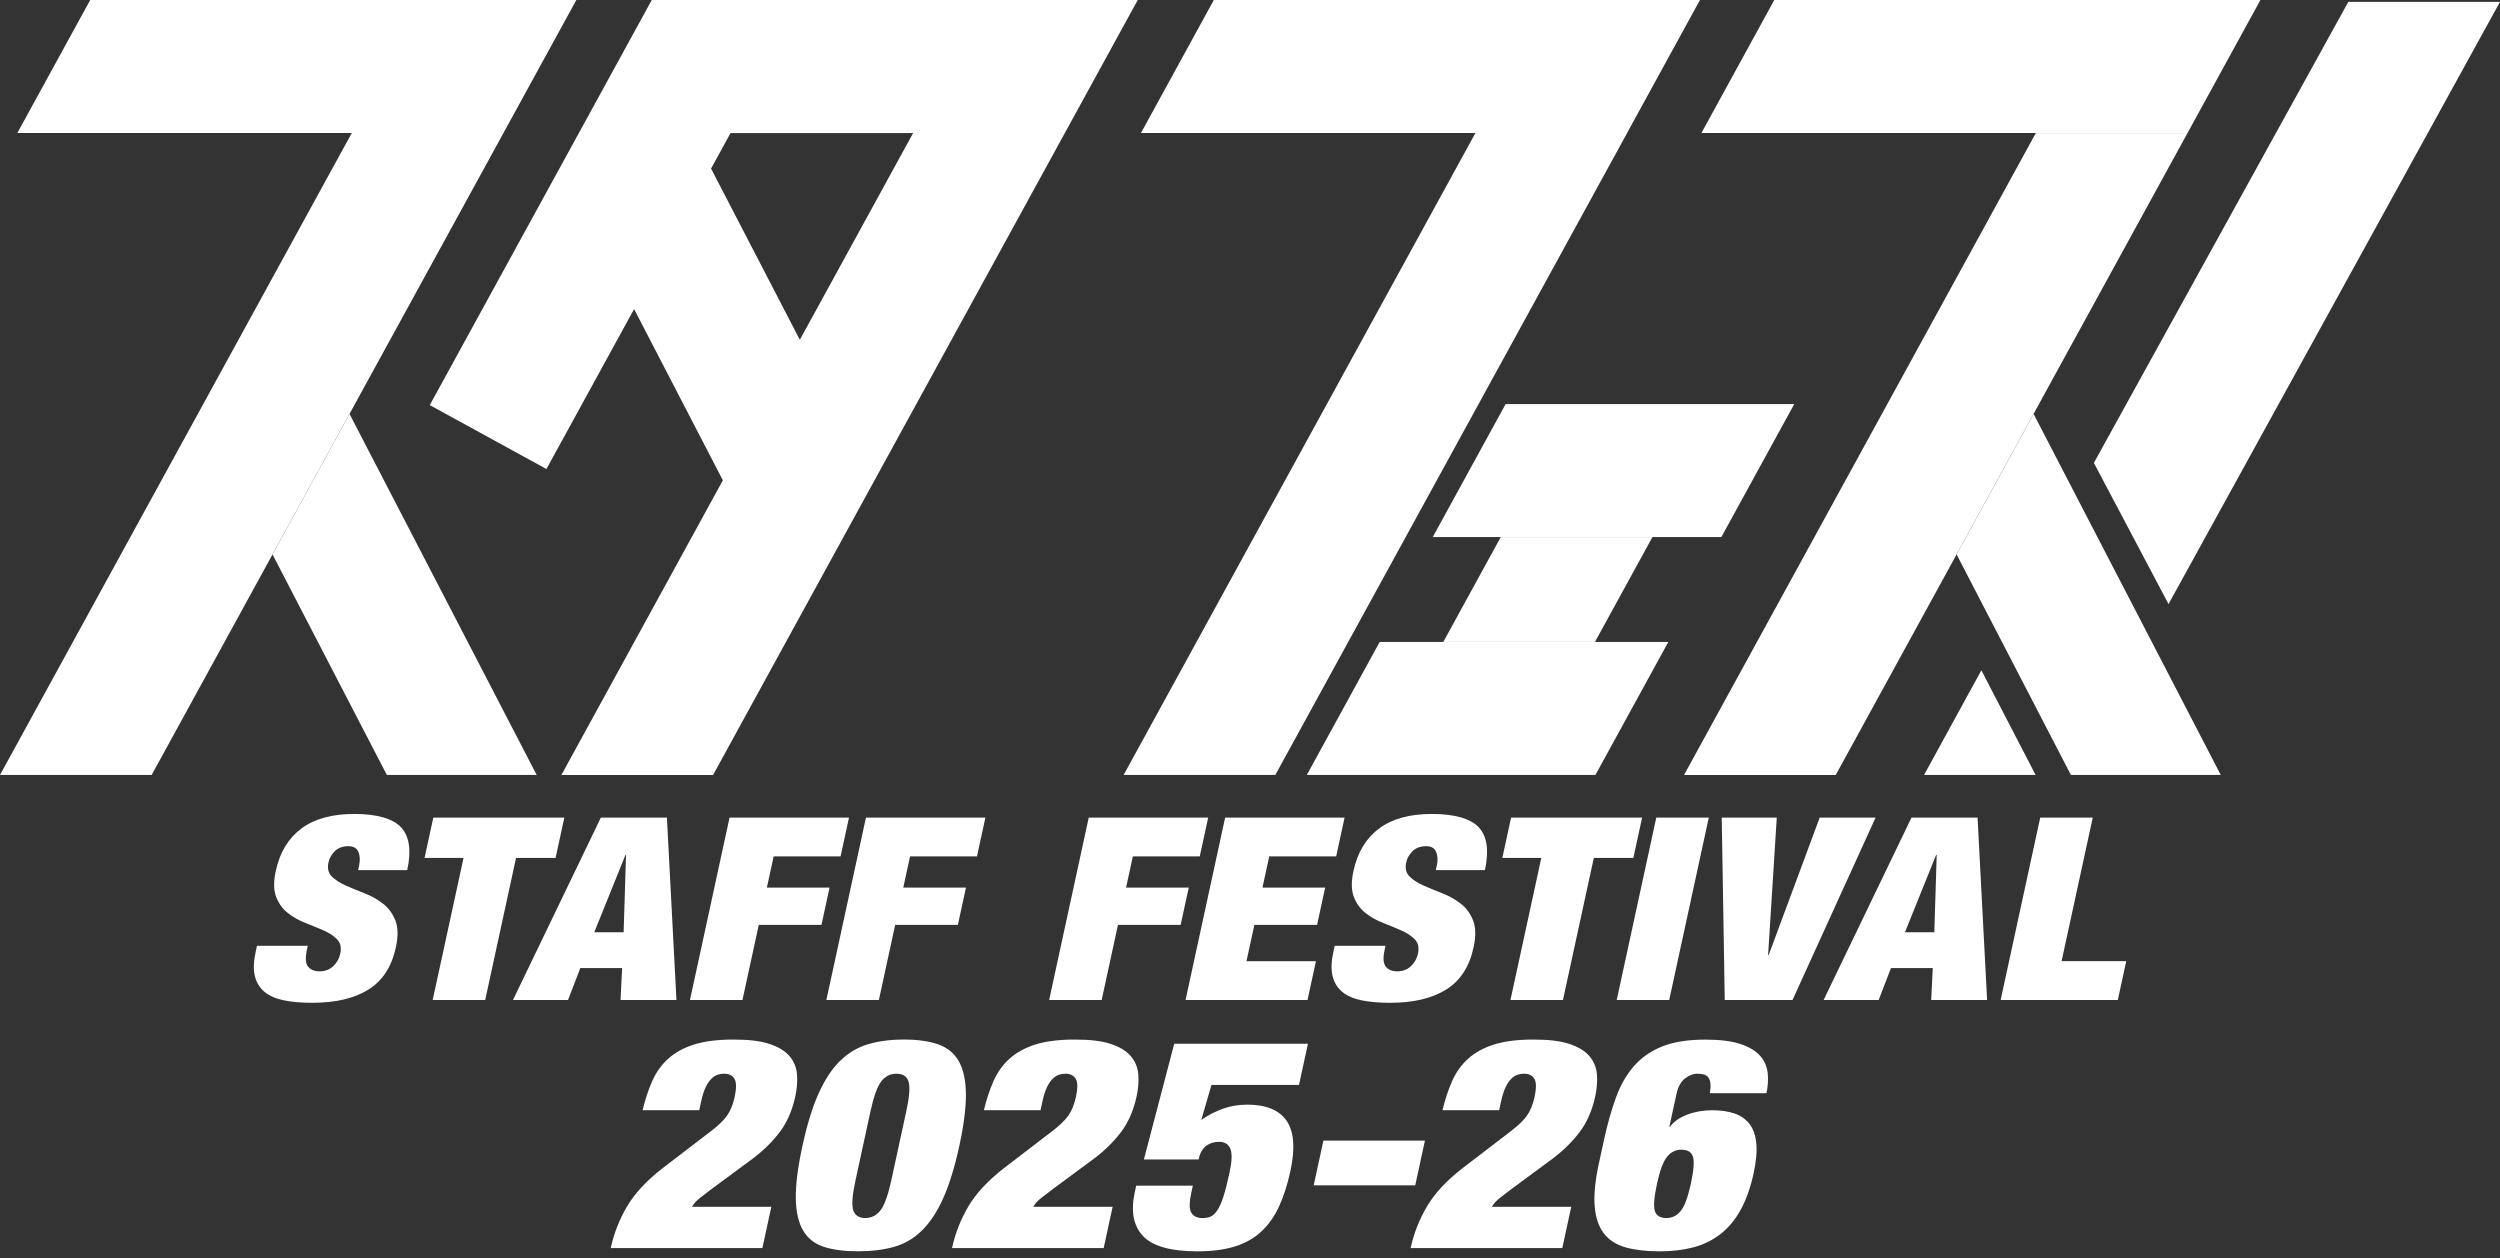 <svg width="300" height="151" viewBox="0 0 300 151" fill="none" xmlns="http://www.w3.org/2000/svg">
<rect x="0" y="0" width="300" height="151" fill="#333333" stroke="none"/>
<path d="M244.274 92.995H230.887L237.763 80.435L244.274 92.995ZM300 0.224H281.798L251.264 55.547L260.224 72.491L300 0.224Z" fill="white"/>
<path d="M18.202 92.996H0L42.213 15.962H60.416L41.943 49.668L32.703 66.529L18.199 92.996H18.202ZM78.212 0L51.573 48.613L65.572 56.283L76.092 37.09L86.743 57.637L67.366 92.999H85.568L136.529 0H78.212ZM85.328 20.23L87.667 15.965H109.576L95.98 40.776L85.328 20.23Z" fill="white"/>
<path d="M42.209 15.962H2.079L10.826 -0H69.162L60.415 15.962M46.422 92.995H64.402L41.942 49.668L32.702 66.529L46.422 92.995Z" fill="white"/>
<path d="M195.252 15.962H177.049L134.836 92.995H153.038L195.255 15.962H195.252ZM248.51 92.995H266.491L244.031 49.668L234.791 66.529L248.51 92.995ZM262.504 15.962L271.251 -0H212.915L204.168 15.962H244.298M173.194 77.033H191.396L198.294 64.446H180.092L173.194 77.033Z" fill="white"/>
<path d="M195.249 15.962L203.996 -0H145.66L136.913 15.962H177.043M234.788 66.532L244.028 49.671L262.501 15.965H244.299L202.085 92.998H220.288L234.791 66.532H234.788ZM173.191 77.033H165.564L156.817 92.995H182.646H191.452L200.199 77.033H173.191ZM207.039 48.484H180.677L171.93 64.446H198.292H206.565L215.312 48.484H207.039Z" fill="white"/>
<path d="M43.086 103.902C43.227 103.25 43.203 102.69 43.009 102.232C42.815 101.77 42.412 101.543 41.803 101.543C41.126 101.543 40.585 101.743 40.181 102.139C39.779 102.539 39.523 102.982 39.419 103.472C39.262 104.189 39.394 104.755 39.812 105.173C40.231 105.592 40.788 105.955 41.489 106.262C42.191 106.57 42.947 106.881 43.76 107.198C44.572 107.515 45.307 107.93 45.963 108.441C46.618 108.951 47.114 109.622 47.443 110.45C47.772 111.277 47.79 112.357 47.504 113.684C47 116.013 45.898 117.705 44.2 118.757C42.501 119.809 40.265 120.335 37.486 120.335C36.176 120.335 35.04 120.237 34.077 120.043C33.114 119.849 32.339 119.511 31.754 119.031C31.17 118.551 30.779 117.923 30.588 117.145C30.394 116.37 30.422 115.406 30.671 114.262L30.837 113.496H36.935L36.822 114.016C36.619 114.957 36.665 115.616 36.969 115.994C37.271 116.373 37.726 116.56 38.339 116.56C38.994 116.56 39.542 116.357 39.978 115.948C40.418 115.539 40.702 115.04 40.831 114.447C40.985 113.73 40.868 113.164 40.471 112.745C40.077 112.327 39.545 111.97 38.874 111.671C38.203 111.376 37.474 111.074 36.68 110.767C35.889 110.459 35.179 110.062 34.551 109.57C33.923 109.081 33.453 108.435 33.142 107.638C32.828 106.841 32.813 105.798 33.093 104.512C33.576 102.284 34.6 100.589 36.163 99.423C37.726 98.257 39.84 97.675 42.505 97.675C45.169 97.675 47.138 98.21 48.135 99.284C49.132 100.358 49.378 102.069 48.867 104.419H42.972L43.086 103.899V103.902ZM50.947 102.952L51.999 98.109H67.722L66.669 102.952H61.925L58.224 119.997H51.922L55.624 102.952H50.947ZM80.029 98.109L81.173 120H74.466L74.654 116.166H69.639L68.162 120H61.556L72.103 98.109H80.032H80.029ZM75.057 102.586L71.312 111.874H74.835L75.124 102.586H75.057ZM101.88 98.109L100.868 102.77H92.838L92.025 106.512H99.548L98.576 110.988H91.053L89.096 120.003H82.795L87.545 98.112H101.877L101.88 98.109ZM118.249 98.109L117.236 102.77H109.206L108.394 106.512H115.916L114.944 110.988H107.421L105.465 120.003H99.163L103.914 98.112H118.245L118.249 98.109ZM144.983 98.109L143.97 102.77H135.94L135.128 106.512H142.65L141.678 110.988H134.155L132.199 120.003H125.897L130.648 98.112H144.98L144.983 98.109ZM161.351 98.109L160.339 102.77H152.308L151.496 106.512H159.019L158.047 110.988H150.524L149.579 115.342H157.914L156.902 120.003H142.266L147.016 98.112H161.348L161.351 98.109ZM172.415 103.902C172.557 103.25 172.532 102.69 172.338 102.232C172.144 101.77 171.741 101.543 171.132 101.543C170.455 101.543 169.914 101.743 169.511 102.139C169.108 102.539 168.852 102.982 168.748 103.472C168.591 104.189 168.723 104.755 169.141 105.173C169.56 105.592 170.117 105.955 170.818 106.262C171.52 106.57 172.277 106.881 173.089 107.198C173.901 107.515 174.637 107.93 175.292 108.441C175.947 108.951 176.443 109.622 176.769 110.45C177.098 111.277 177.116 112.357 176.83 113.684C176.326 116.013 175.224 117.705 173.526 118.757C171.828 119.809 169.591 120.335 166.812 120.335C165.502 120.335 164.366 120.237 163.403 120.043C162.44 119.849 161.665 119.511 161.08 119.031C160.496 118.551 160.105 117.923 159.914 117.145C159.72 116.37 159.748 115.406 159.997 114.262L160.163 113.496H166.262L166.148 114.016C165.945 114.957 165.991 115.616 166.295 115.994C166.597 116.373 167.052 116.56 167.665 116.56C168.32 116.56 168.865 116.357 169.305 115.948C169.741 115.539 170.028 115.04 170.154 114.447C170.308 113.73 170.191 113.164 169.794 112.745C169.4 112.327 168.868 111.97 168.197 111.671C167.526 111.376 166.797 111.074 166.003 110.767C165.212 110.459 164.502 110.062 163.874 109.57C163.246 109.081 162.776 108.435 162.465 107.638C162.151 106.841 162.136 105.798 162.416 104.512C162.899 102.284 163.923 100.589 165.486 99.423C167.049 98.257 169.163 97.675 171.828 97.675C174.492 97.675 176.461 98.21 177.458 99.284C178.455 100.358 178.701 102.069 178.19 104.419H172.295L172.409 103.899L172.415 103.902ZM180.279 102.952L181.332 98.109H197.054L196.002 102.952H191.257L187.556 119.997H181.255L184.956 102.952H180.279ZM205.057 98.109L200.306 120H194.005L198.755 98.109H205.057ZM213.213 98.109L212.173 114.603H212.241L218.364 98.109H225.071L215.102 120H206.97L206.607 98.109H213.213ZM237.307 98.109L238.452 120H231.745L231.932 116.166H226.917L225.44 120H218.834L229.382 98.109H237.311H237.307ZM232.338 102.586L228.594 111.874H232.117L232.406 102.586H232.338ZM251.131 98.109L247.39 115.339H255.15L254.137 120H240.077L244.827 98.109H251.128H251.131Z" fill="white"/>
<path d="M78.257 129.747C78.719 128.698 79.356 127.802 80.168 127.061C80.98 126.319 82.014 125.747 83.272 125.347C84.531 124.947 86.109 124.747 88.01 124.747C89.912 124.747 91.278 124.922 92.349 125.276C93.416 125.63 94.216 126.119 94.746 126.744C95.275 127.368 95.573 128.091 95.641 128.916C95.709 129.741 95.641 130.624 95.438 131.565C95.069 133.26 94.447 134.688 93.573 135.842C92.696 136.996 91.638 138.045 90.392 138.986L85.275 142.768C84.903 143.051 84.487 143.368 84.032 143.721C83.577 144.075 83.245 144.441 83.032 144.817H92.561L91.487 149.764H73.288C73.673 147.998 74.325 146.331 75.251 144.764C76.177 143.198 77.596 141.672 79.506 140.189L85.315 135.737C86.155 135.1 86.789 134.494 87.214 133.916C87.638 133.337 87.952 132.58 88.158 131.636C88.389 130.574 88.377 129.845 88.127 129.445C87.875 129.045 87.463 128.845 86.891 128.845C86.629 128.845 86.374 128.885 86.121 128.968C85.869 129.051 85.62 129.211 85.374 129.445C85.127 129.682 84.897 130.017 84.688 130.451C84.475 130.888 84.294 131.457 84.14 132.165L83.909 133.223H77.112C77.414 131.953 77.796 130.793 78.26 129.744L78.257 129.747Z" fill="white"/>
<path d="M98.218 131.249C98.954 129.6 99.809 128.292 100.787 127.326C101.766 126.36 102.886 125.689 104.153 125.311C105.421 124.935 106.861 124.744 108.473 124.744C110.085 124.744 111.445 124.932 112.55 125.311C113.651 125.689 114.482 126.36 115.042 127.326C115.599 128.292 115.888 129.6 115.91 131.249C115.928 132.898 115.667 134.984 115.119 137.504C114.568 140.048 113.922 142.14 113.19 143.777C112.457 145.414 111.602 146.709 110.627 147.663C109.651 148.617 108.535 149.272 107.273 149.626C106.012 149.98 104.575 150.155 102.959 150.155C101.344 150.155 99.984 149.98 98.877 149.626C97.769 149.272 96.935 148.62 96.372 147.663C95.812 146.709 95.52 145.414 95.498 143.777C95.477 142.14 95.741 140.048 96.292 137.504C96.84 134.984 97.48 132.898 98.215 131.249H98.218ZM102.39 145.226C102.593 145.851 103.073 146.162 103.827 146.162C104.581 146.162 105.196 145.851 105.67 145.226C106.144 144.602 106.572 143.405 106.956 141.639L108.75 133.369C109.135 131.603 109.224 130.406 109.021 129.781C108.818 129.156 108.338 128.846 107.584 128.846C106.83 128.846 106.215 129.16 105.741 129.781C105.267 130.406 104.839 131.603 104.455 133.369L102.661 141.639C102.276 143.405 102.187 144.602 102.39 145.226Z" fill="white"/>
<path d="M119.212 129.747C119.673 128.698 120.31 127.802 121.123 127.061C121.935 126.319 122.969 125.747 124.227 125.347C125.485 124.947 127.064 124.747 128.965 124.747C130.867 124.747 132.233 124.922 133.304 125.276C134.371 125.63 135.171 126.119 135.7 126.744C136.23 127.368 136.528 128.091 136.596 128.916C136.663 129.741 136.596 130.624 136.393 131.565C136.023 133.26 135.402 134.688 134.528 135.842C133.651 136.996 132.593 138.045 131.347 138.986L126.23 142.768C125.858 143.051 125.442 143.368 124.987 143.721C124.532 144.075 124.199 144.441 123.987 144.817H133.516L132.442 149.764H114.243C114.628 147.998 115.28 146.331 116.206 144.764C117.132 143.198 118.55 141.672 120.461 140.189L126.27 135.737C127.11 135.1 127.744 134.494 128.168 133.916C128.593 133.337 128.907 132.58 129.113 131.636C129.344 130.574 129.331 129.845 129.082 129.445C128.83 129.045 128.418 128.845 127.845 128.845C127.584 128.845 127.328 128.885 127.076 128.968C126.824 129.051 126.575 129.211 126.328 129.445C126.082 129.682 125.852 130.017 125.642 130.451C125.43 130.888 125.249 131.457 125.095 132.165L124.864 133.223H118.067C118.369 131.953 118.75 130.793 119.215 129.744L119.212 129.747Z" fill="white"/>
<path d="M156.955 125.243L155.881 130.191H145.377L144.153 134.397C144.953 133.831 145.811 133.384 146.728 133.052C147.645 132.723 148.626 132.557 149.666 132.557C151.931 132.557 153.509 133.206 154.398 134.501C155.287 135.797 155.438 137.8 154.851 140.51C154.494 142.159 154.032 143.59 153.469 144.805C152.906 146.018 152.186 147.027 151.309 147.827C150.432 148.627 149.374 149.218 148.134 149.593C146.894 149.968 145.414 150.159 143.694 150.159C140.491 150.159 138.313 149.547 137.162 148.322C136.008 147.098 135.679 145.353 136.168 143.092L136.344 142.279H143.14L142.956 143.129C142.7 144.307 142.703 145.107 142.962 145.532C143.22 145.956 143.663 146.168 144.288 146.168C144.651 146.168 144.971 146.116 145.242 146.008C145.513 145.904 145.78 145.661 146.045 145.285C146.309 144.91 146.556 144.365 146.789 143.661C147.02 142.953 147.266 141.999 147.528 140.799C147.836 139.387 147.872 138.403 147.642 137.849C147.411 137.295 146.956 137.018 146.279 137.018C145.679 137.018 145.162 137.184 144.725 137.513C144.288 137.843 143.99 138.384 143.826 139.138H137.267L140.907 125.249H156.958L156.955 125.243Z" fill="white"/>
<path d="M170.994 136.87L169.828 142.242H157.644L158.81 136.87H170.994Z" fill="white"/>
<path d="M174.246 129.747C174.708 128.698 175.345 127.802 176.157 127.061C176.969 126.319 178.003 125.747 179.261 125.347C180.52 124.947 182.098 124.747 184 124.747C185.901 124.747 187.267 124.922 188.338 125.276C189.406 125.63 190.206 126.119 190.735 126.744C191.264 127.368 191.562 128.091 191.63 128.916C191.698 129.741 191.63 130.624 191.427 131.565C191.058 133.26 190.436 134.688 189.563 135.842C188.686 136.996 187.627 138.045 186.381 138.986L181.264 142.768C180.889 143.051 180.477 143.368 180.021 143.721C179.566 144.075 179.234 144.441 179.021 144.817H188.55L187.476 149.764H169.277C169.662 147.998 170.314 146.331 171.24 144.764C172.166 143.198 173.585 141.672 175.496 140.189L181.304 135.737C182.144 135.1 182.778 134.494 183.203 133.916C183.627 133.337 183.941 132.58 184.147 131.636C184.378 130.574 184.366 129.845 184.117 129.445C183.864 129.045 183.452 128.845 182.88 128.845C182.618 128.845 182.363 128.885 182.111 128.968C181.858 129.051 181.609 129.211 181.363 129.445C181.117 129.682 180.886 130.017 180.677 130.451C180.464 130.888 180.283 131.457 180.129 132.165L179.898 133.223H173.102C173.403 131.953 173.785 130.793 174.249 129.744L174.246 129.747Z" fill="white"/>
<path d="M205.037 129.341C204.822 129.012 204.376 128.845 203.699 128.845C203.179 128.845 202.674 129.039 202.185 129.43C201.696 129.818 201.366 130.415 201.191 131.215L200.323 135.208H200.4C200.846 134.596 201.53 134.113 202.453 133.759C203.376 133.405 204.385 133.23 205.477 133.23C206.465 133.23 207.338 133.353 208.092 133.602C208.846 133.848 209.452 134.261 209.914 134.839C210.375 135.417 210.655 136.193 210.754 137.171C210.855 138.15 210.744 139.368 210.428 140.829C210.058 142.525 209.541 143.974 208.88 145.177C208.215 146.38 207.406 147.349 206.449 148.094C205.492 148.835 204.409 149.364 203.194 149.684C201.979 150.001 200.631 150.161 199.145 150.161C197.557 150.161 196.197 150.001 195.068 149.684C193.939 149.367 193.065 148.801 192.45 147.989C191.832 147.177 191.468 146.094 191.361 144.737C191.25 143.383 191.419 141.679 191.862 139.629L192.468 136.839C192.887 134.907 193.37 133.193 193.918 131.698C194.462 130.202 195.185 128.941 196.087 127.916C196.985 126.892 198.12 126.107 199.487 125.566C200.853 125.024 202.566 124.753 204.622 124.753C206.391 124.753 207.806 124.929 208.861 125.283C209.917 125.636 210.704 126.113 211.228 126.713C211.748 127.313 212.046 128.002 212.126 128.781C212.203 129.559 212.154 130.359 211.975 131.184H205.179C205.336 130.335 205.286 129.722 205.031 129.347L205.037 129.341ZM198.582 145.315C198.757 145.881 199.225 146.165 199.979 146.165C200.656 146.165 201.225 145.881 201.686 145.315C202.148 144.749 202.551 143.666 202.899 142.063C203.246 140.46 203.333 139.377 203.154 138.811C202.979 138.245 202.511 137.962 201.757 137.962C201.08 137.962 200.511 138.245 200.05 138.811C199.588 139.377 199.185 140.46 198.837 142.063C198.49 143.666 198.404 144.749 198.582 145.315Z" fill="white"/>
</svg>
